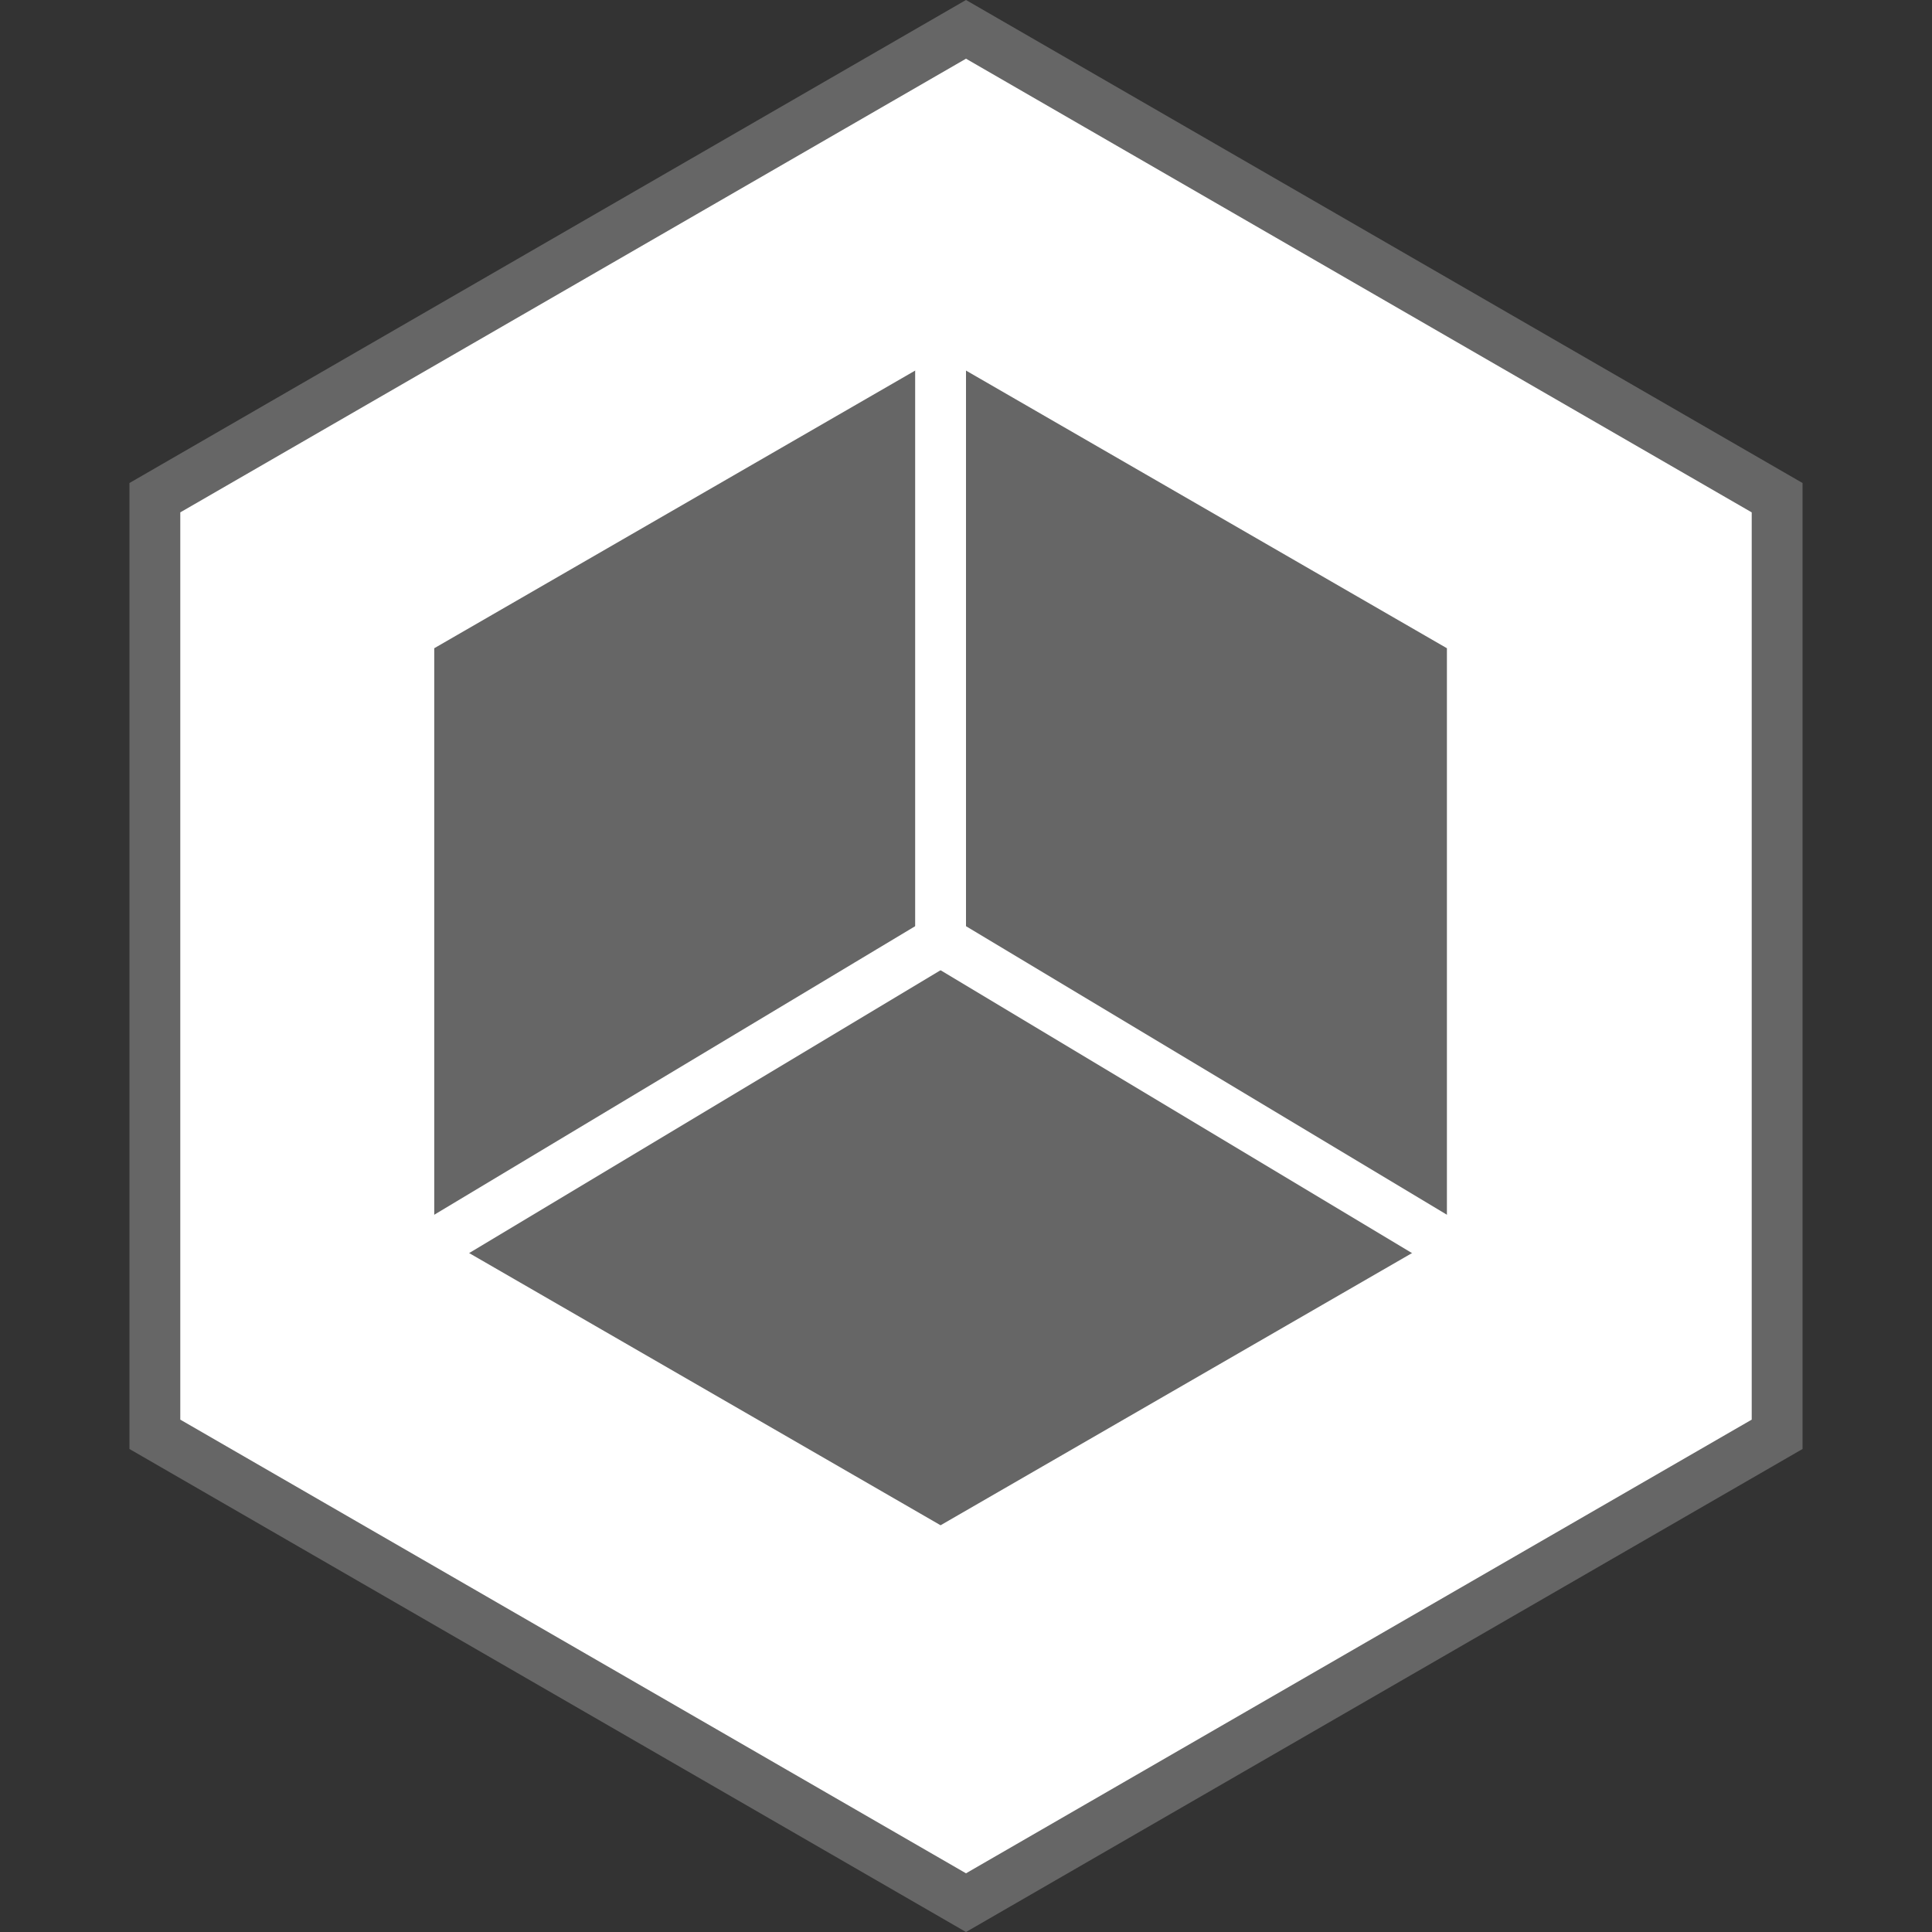 <?xml version="1.0" encoding="UTF-8"?>
<svg width="38px" height="38px" viewBox="0 0 38 38" version="1.1" xmlns="http://www.w3.org/2000/svg" xmlns:xlink="http://www.w3.org/1999/xlink">
    <rect x="0" y="0" width="38" height="38" fill="#333333" stroke="none"/>
    <title>灰色点</title>
    <g id="页面-1" stroke="none" stroke-width="1" fill="none" fill-rule="evenodd">
        <g id="第九备份" transform="translate(-941, -834)">
            <g id="灰色点" transform="translate(941, 834)">
                <path d="M19,0.577 L34.954,9.789 L34.954,28.211 L19,37.423 L3.046,28.211 L3.046,9.789 L19,0.577 Z" id="多边形" stroke="#666666" fill="#FFFFFF"></path>
                <polygon id="多边形" fill="#666666" points="18.5 7 28.459 12.75 28.459 24.25 18.5 30 8.541 24.25 8.541 12.75"></polygon>
                <line x1="18.5" y1="6.5" x2="18.5" y2="18.5" id="直线-3" stroke="#FFFFFF" stroke-linecap="square"></line>
                <line x1="18.5" y1="18.5" x2="8.5" y2="24.5" id="直线-3备份" stroke="#FFFFFF" stroke-linecap="square"></line>
                <line x1="18.5" y1="18.5" x2="28.5" y2="24.5" id="直线-3备份" stroke="#FFFFFF" stroke-linecap="square"></line>
            </g>
        </g>
    </g>
</svg>
